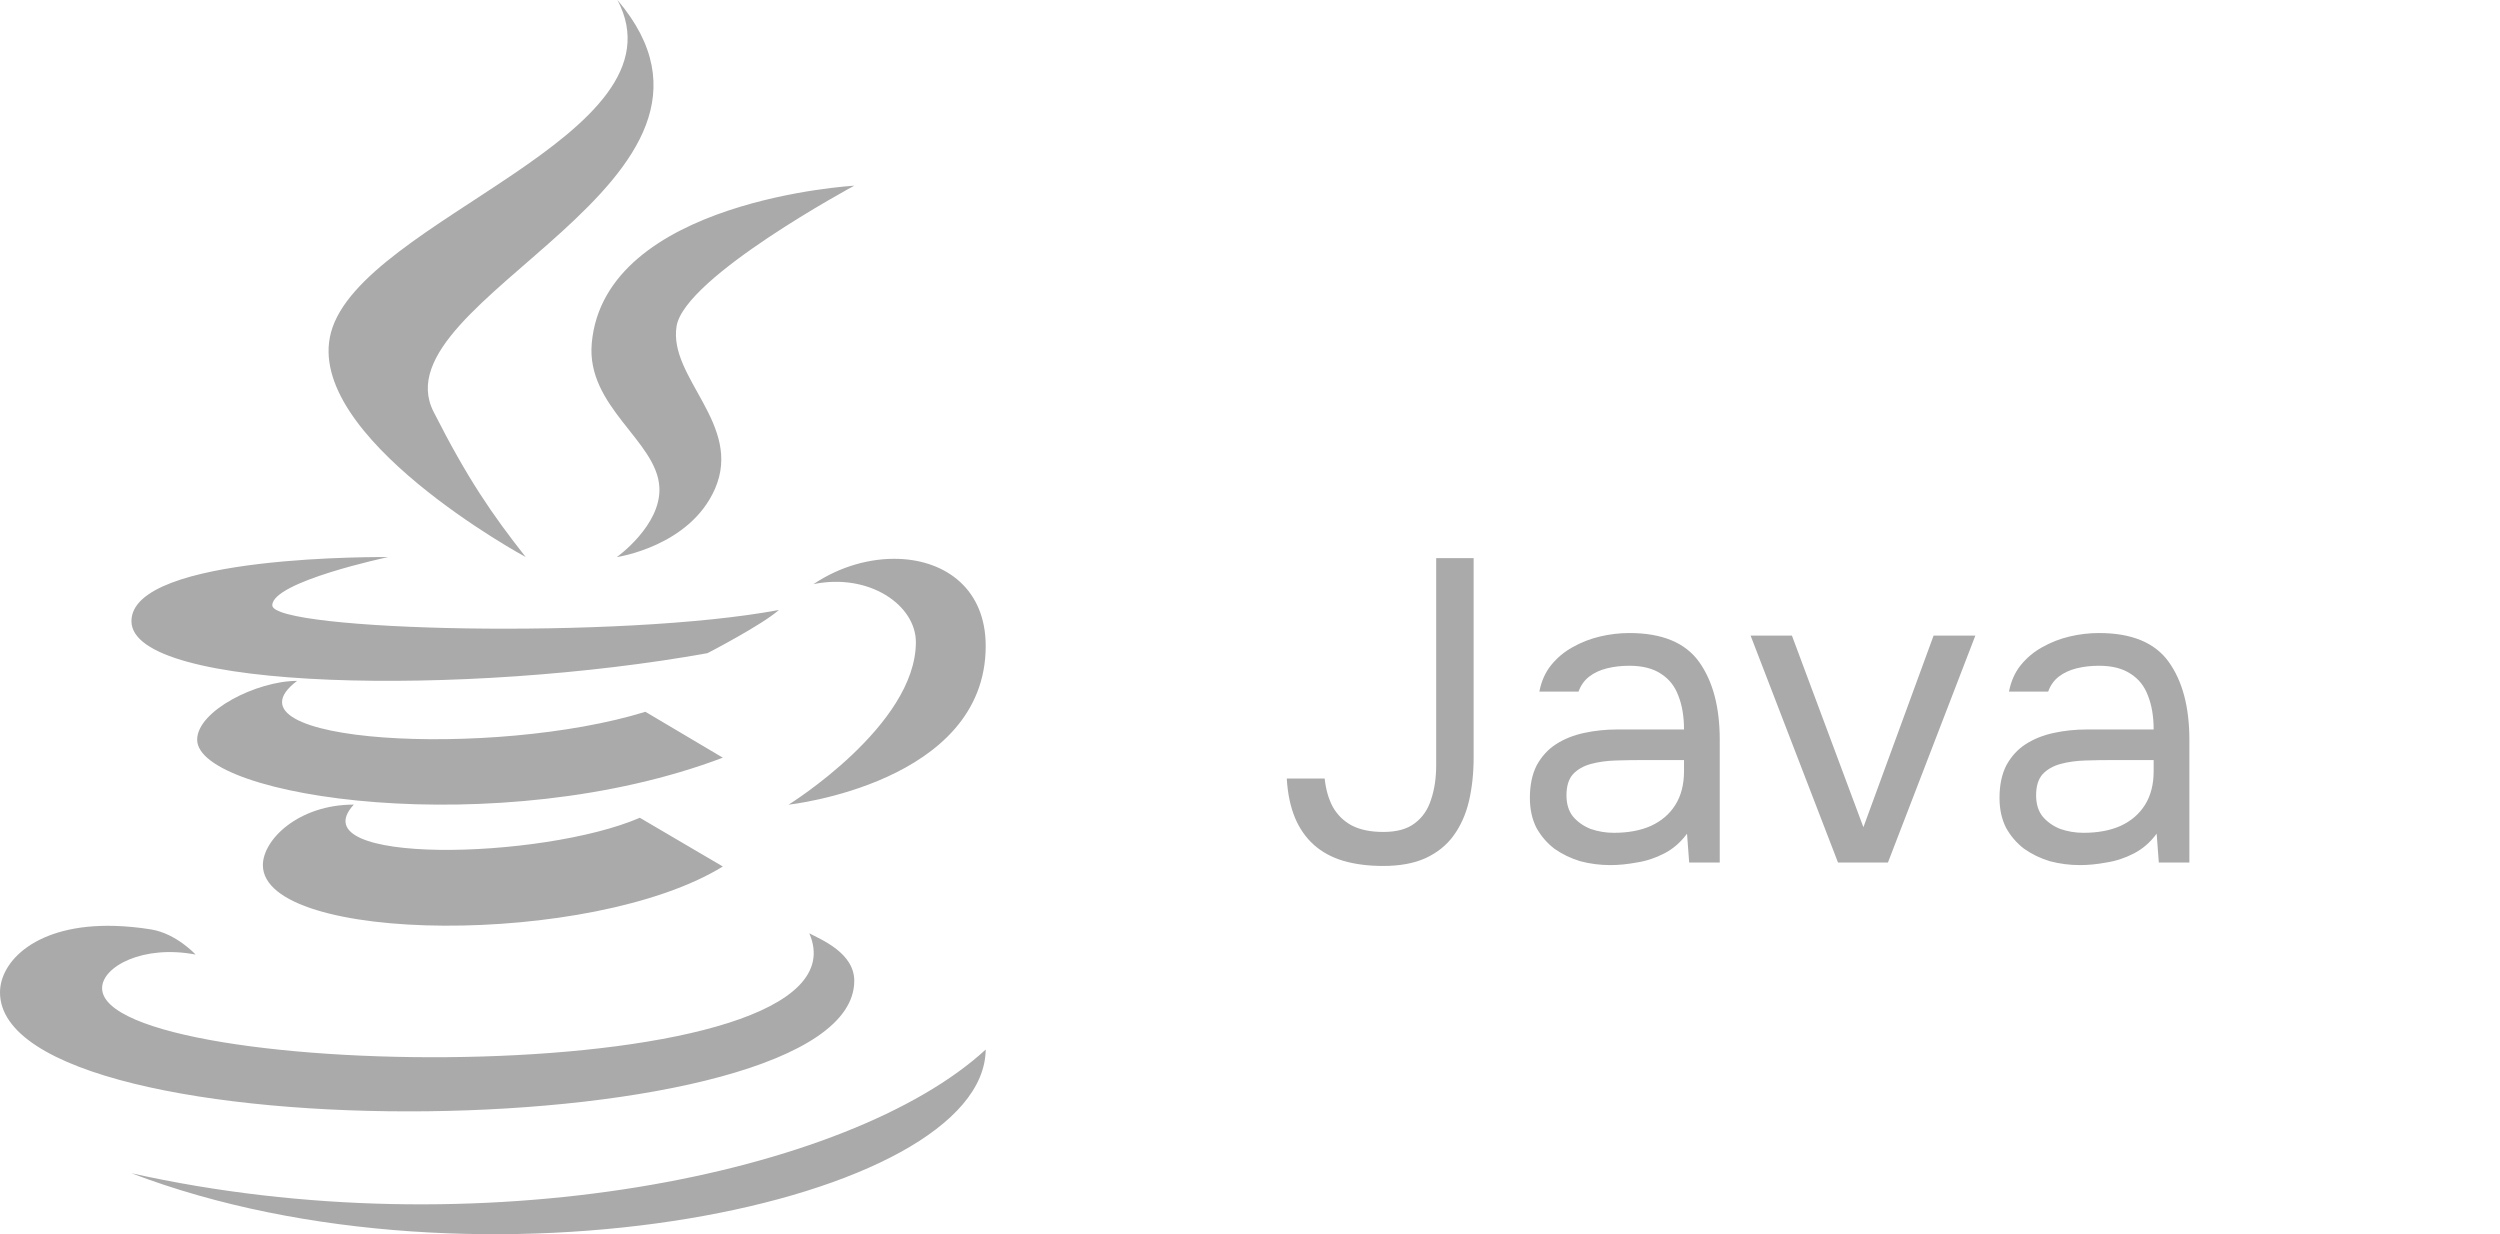 <svg width="1742" height="860" viewBox="0 0 1742 860" fill="none" xmlns="http://www.w3.org/2000/svg">
<path d="M430.232 0C480.059 94.567 251.821 152.923 230.624 231.672C211.222 304.034 366.123 388.12 366.286 388.12C342.742 358.205 325.728 333.485 302.086 286.861C262.106 208.019 537.974 126.663 430.232 0ZM595.254 129.393C595.254 129.393 421.237 139.29 412.334 239.171C408.389 283.644 458.063 307.398 459.466 339.77C460.672 366.215 429.786 388.18 429.786 388.18C429.786 388.18 480.742 380.817 498.253 340.49C517.623 295.771 465.635 263.136 471.439 227.293C476.983 193.017 595.254 129.393 595.254 129.393ZM270.431 388.18C270.431 388.18 91.587 385.942 91.587 432.811C91.555 481.8 325.744 485.226 492.967 455.127C492.967 455.127 530.903 435.548 542.773 425.013C433.205 445.683 189.735 439.71 189.735 421.774C189.735 405.25 270.431 388.18 270.431 388.18ZM626.527 389.44C606.88 388.664 585.375 394.554 566.848 407.017C605.556 399.123 638.182 421.557 638.182 447.448C638.182 505.62 549.461 560.705 549.461 560.705C549.461 560.705 686.842 545.821 686.842 450.148C686.842 410.642 659.272 390.733 626.527 389.44ZM206.995 474.443C179.016 474.412 137.381 495.328 137.381 515.414C137.381 555.834 347.858 586.983 503.667 527.952L449.721 495.978C344.098 528.627 149.341 518.148 206.995 474.443ZM246.547 560.645C208.1 560.645 183.175 585.002 183.175 602.816C183.175 657.978 412.686 659.859 503.667 603.776L445.836 569.823C377.942 599.155 207.252 603.153 246.547 560.645ZM79.932 645.168C25.127 643.55 0 669.925 0 691.478C0 806.04 595.254 800.551 595.254 683.44C595.254 663.998 572.267 654.749 563.919 650.327C612.507 762.278 71.143 754.604 71.143 688.539C71.143 673.489 99.808 658.141 136.298 665.144C136.298 665.144 122.923 650.514 105.281 647.627C96.228 646.157 87.761 645.399 79.932 645.168ZM686.842 731.31C592.372 818.414 332.312 871.292 91.587 817.512C333.454 909.838 685.701 838.224 686.842 731.31Z" fill="#AAAAAA"/>
<path d="M963.831 603.4C953.431 603.4 944.131 602.2 935.931 599.8C927.931 597.4 921.131 593.7 915.531 588.7C909.931 583.7 905.531 577.4 902.331 569.8C899.131 562 897.231 552.9 896.631 542.5H923.031C923.831 550.1 925.731 556.7 928.731 562.3C931.931 567.9 936.331 572.2 941.931 575.2C947.731 578.2 955.031 579.7 963.831 579.7C973.231 579.7 980.531 577.7 985.731 573.7C991.131 569.7 994.931 564.2 997.131 557.2C999.531 550.2 1000.73 542.2 1000.73 533.2V388.9H1026.83V527.8C1026.83 538.8 1025.73 549 1023.53 558.4C1021.33 567.6 1017.73 575.6 1012.73 582.4C1007.93 589 1001.43 594.2 993.231 598C985.231 601.6 975.431 603.4 963.831 603.4ZM1122.12 602.8C1114.92 602.8 1107.92 601.9 1101.12 600.1C1094.52 598.1 1088.52 595.2 1083.12 591.4C1077.92 587.4 1073.72 582.5 1070.52 576.7C1067.52 570.7 1066.02 563.8 1066.02 556C1066.02 547 1067.62 539.4 1070.82 533.2C1074.22 527 1078.72 522.1 1084.32 518.5C1089.92 514.9 1096.42 512.3 1103.82 510.7C1111.22 509.1 1118.92 508.3 1126.92 508.3H1173.42C1173.42 499.3 1172.12 491.5 1169.52 484.9C1167.12 478.3 1163.12 473.2 1157.52 469.6C1151.92 465.8 1144.52 463.9 1135.32 463.9C1129.72 463.9 1124.52 464.5 1119.72 465.7C1114.92 466.9 1110.82 468.8 1107.42 471.4C1104.02 474 1101.52 477.5 1099.92 481.9H1072.62C1074.02 474.7 1076.72 468.6 1080.72 463.6C1084.92 458.4 1089.92 454.2 1095.72 451C1101.72 447.6 1108.12 445.1 1114.92 443.5C1121.72 441.9 1128.52 441.1 1135.32 441.1C1158.12 441.1 1174.32 447.8 1183.92 461.2C1193.52 474.6 1198.32 492.7 1198.32 515.5V601H1177.02L1175.52 580.9C1171.12 586.9 1165.82 591.5 1159.62 594.7C1153.42 597.9 1147.02 600 1140.42 601C1134.02 602.2 1127.92 602.8 1122.12 602.8ZM1124.52 580.3C1134.52 580.3 1143.12 578.7 1150.32 575.5C1157.72 572.1 1163.42 567.2 1167.42 560.8C1171.42 554.4 1173.42 546.6 1173.42 537.4V529.6H1145.52C1138.92 529.6 1132.42 529.7 1126.02 529.9C1119.62 530.1 1113.82 530.9 1108.62 532.3C1103.42 533.7 1099.22 536.1 1096.02 539.5C1093.02 542.9 1091.52 547.8 1091.52 554.2C1091.52 560.2 1093.02 565.1 1096.02 568.9C1099.22 572.7 1103.32 575.6 1108.32 577.6C1113.52 579.4 1118.92 580.3 1124.52 580.3ZM1280.72 601L1219.82 442.9H1248.62L1298.42 576.4L1347.32 442.9H1376.42L1315.52 601H1280.72ZM1449.36 602.8C1442.16 602.8 1435.16 601.9 1428.36 600.1C1421.76 598.1 1415.76 595.2 1410.36 591.4C1405.16 587.4 1400.96 582.5 1397.76 576.7C1394.76 570.7 1393.26 563.8 1393.26 556C1393.26 547 1394.86 539.4 1398.06 533.2C1401.46 527 1405.96 522.1 1411.56 518.5C1417.16 514.9 1423.66 512.3 1431.06 510.7C1438.46 509.1 1446.16 508.3 1454.16 508.3H1500.66C1500.66 499.3 1499.36 491.5 1496.76 484.9C1494.36 478.3 1490.36 473.2 1484.76 469.6C1479.16 465.8 1471.76 463.9 1462.56 463.9C1456.96 463.9 1451.76 464.5 1446.96 465.7C1442.16 466.9 1438.06 468.8 1434.66 471.4C1431.26 474 1428.76 477.5 1427.16 481.9H1399.86C1401.26 474.7 1403.96 468.6 1407.96 463.6C1412.16 458.4 1417.16 454.2 1422.96 451C1428.96 447.6 1435.36 445.1 1442.16 443.5C1448.96 441.9 1455.76 441.1 1462.56 441.1C1485.36 441.1 1501.56 447.8 1511.16 461.2C1520.76 474.6 1525.56 492.7 1525.56 515.5V601H1504.26L1502.76 580.9C1498.36 586.9 1493.06 591.5 1486.86 594.7C1480.66 597.9 1474.26 600 1467.66 601C1461.26 602.2 1455.16 602.8 1449.36 602.8ZM1451.76 580.3C1461.76 580.3 1470.36 578.7 1477.56 575.5C1484.96 572.1 1490.66 567.2 1494.66 560.8C1498.66 554.4 1500.66 546.6 1500.66 537.4V529.6H1472.76C1466.16 529.6 1459.66 529.7 1453.26 529.9C1446.86 530.1 1441.06 530.9 1435.86 532.3C1430.66 533.7 1426.46 536.1 1423.26 539.5C1420.26 542.9 1418.76 547.8 1418.76 554.2C1418.76 560.2 1420.26 565.1 1423.26 568.9C1426.46 572.7 1430.56 575.6 1435.56 577.6C1440.76 579.4 1446.16 580.3 1451.76 580.3Z" fill="#AAAAAA"/>
</svg>
